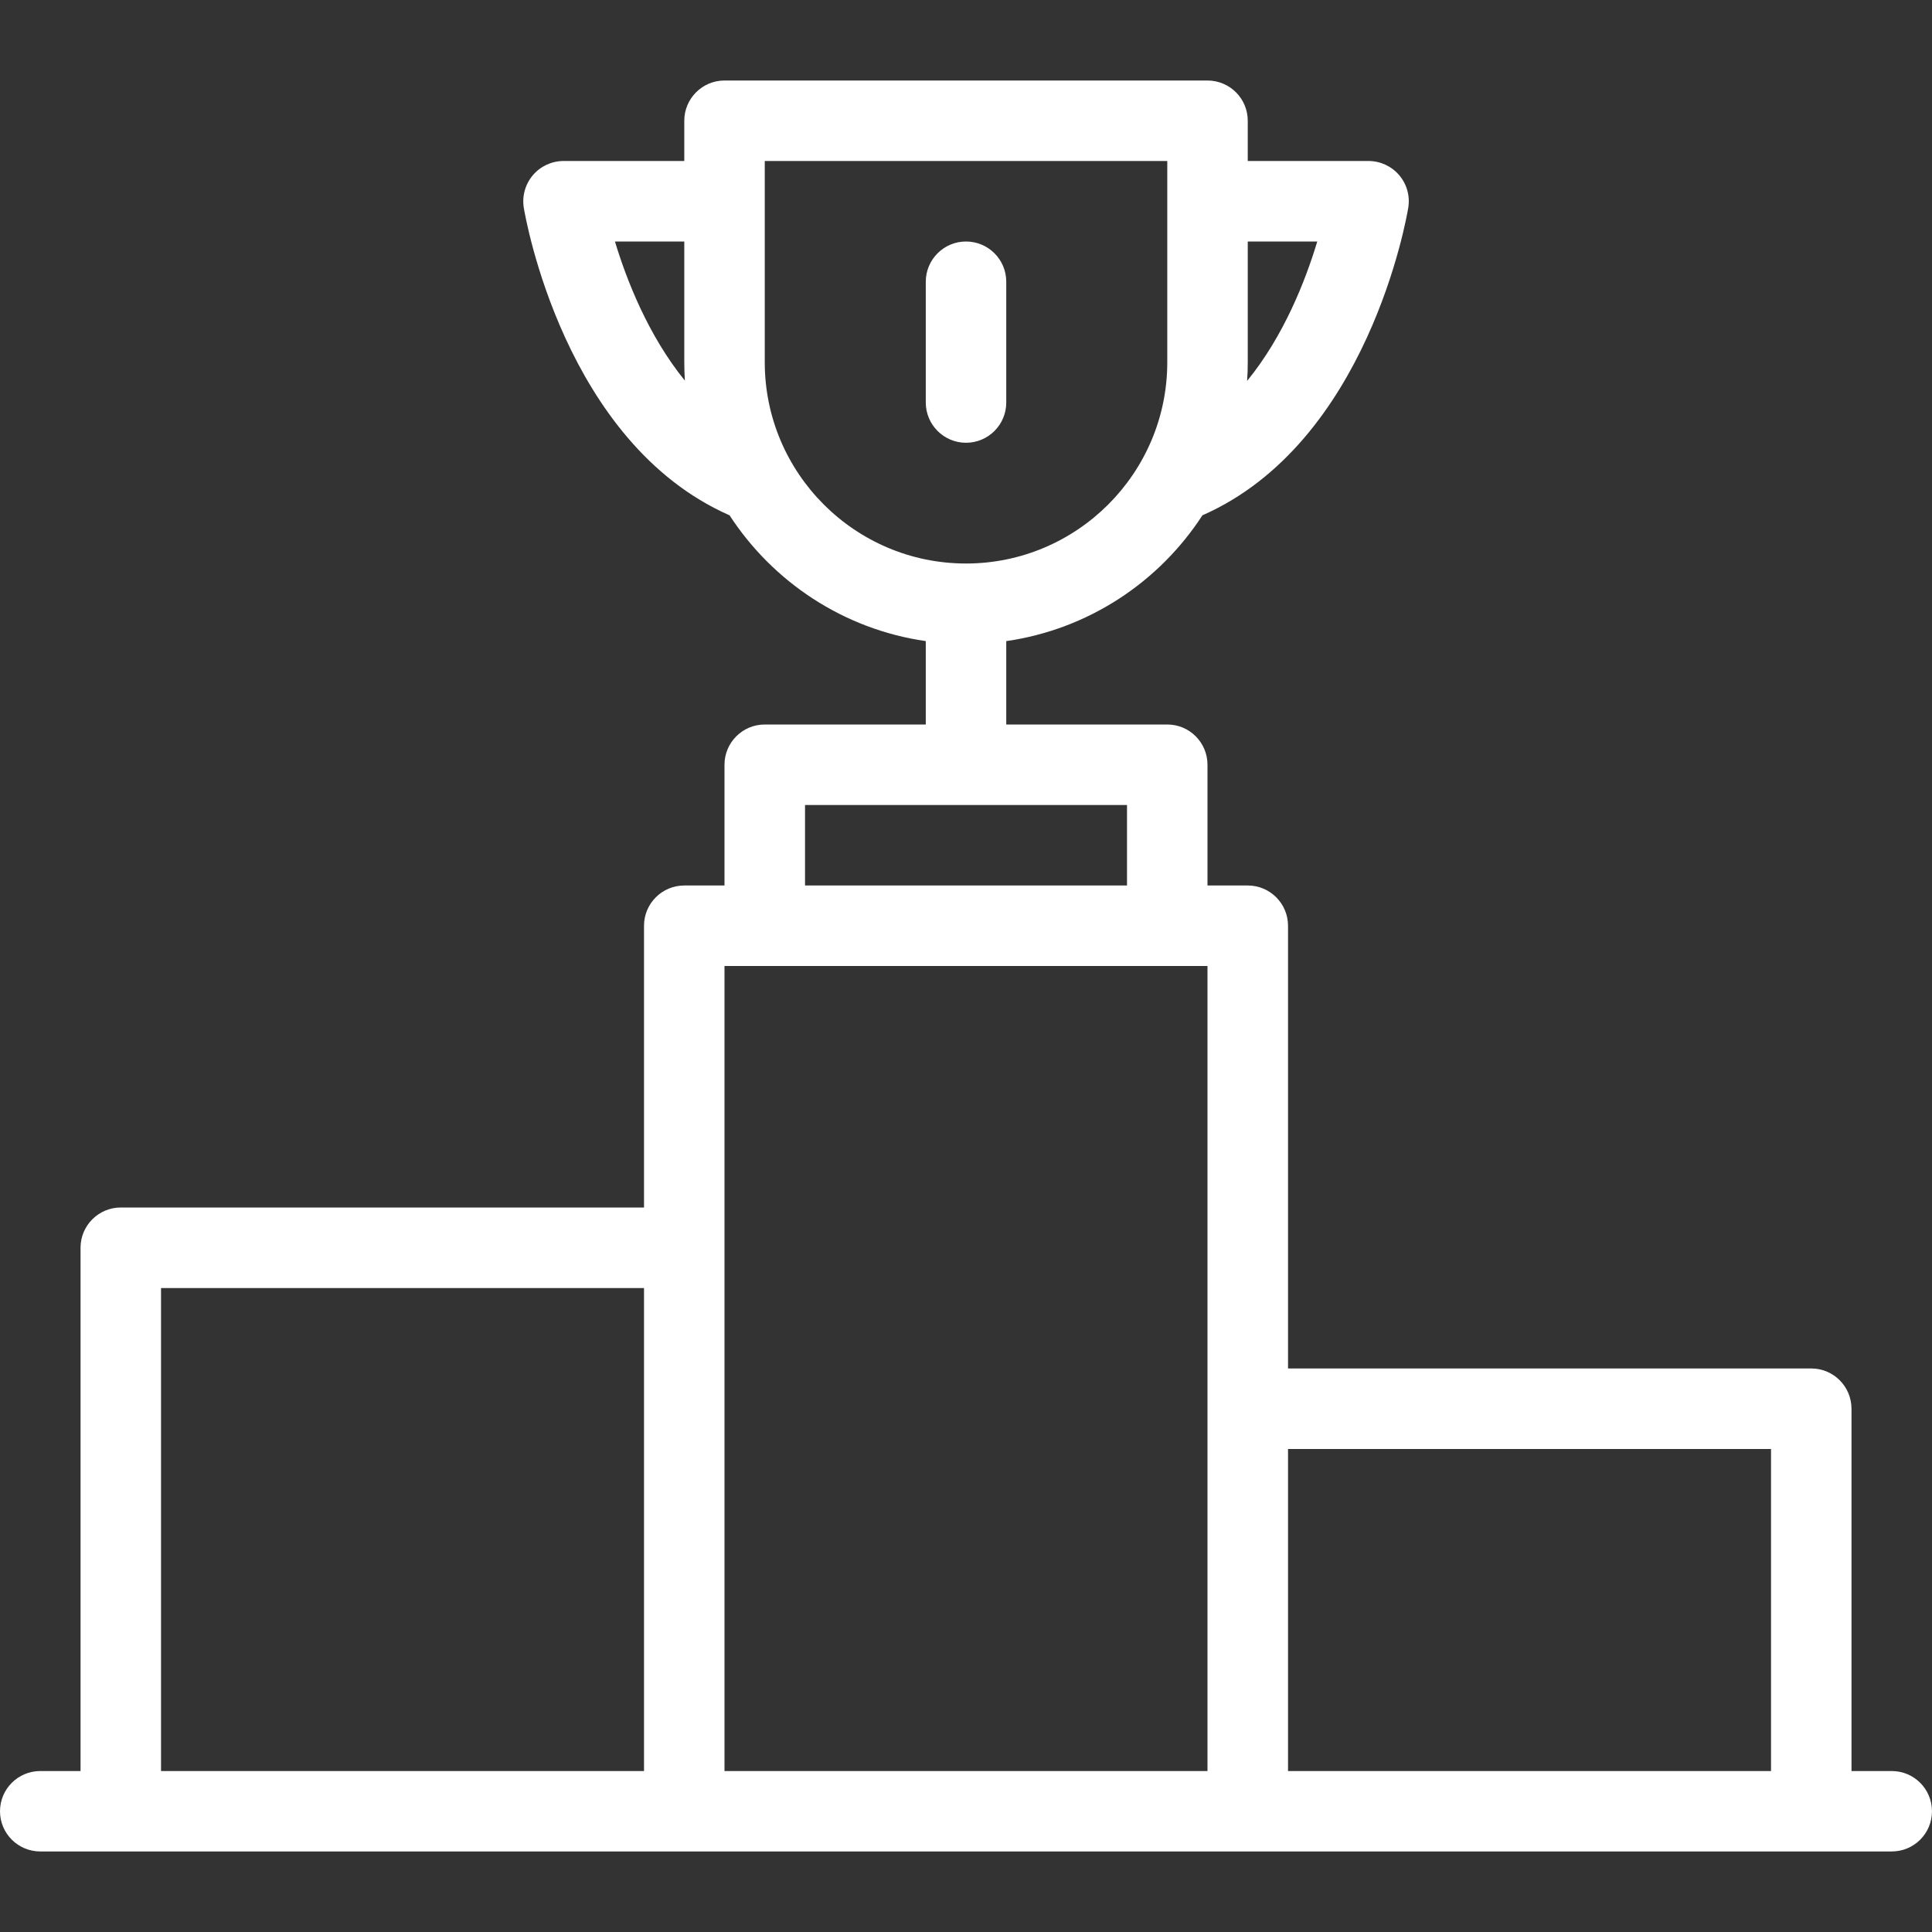 <?xml version="1.0" encoding="UTF-8"?> <svg xmlns="http://www.w3.org/2000/svg" width="512" height="512" viewBox="0 0 512 512" fill="none"><rect x="0" y="0" width="512" height="512" fill="#333333" stroke="none"/> <g clip-path="url(#clip0)"> <path d="M501.338 469.342H490.666V373.342C490.666 367.436 485.9 362.654 479.995 362.654H341.34V245.336C341.34 239.445 336.559 234.664 330.668 234.664H319.996V202.664C319.996 196.773 315.23 192.001 309.34 192.001H266.669V169.9C288.435 166.775 307.184 154.244 318.652 136.564C362.449 117.322 372.777 57.667 373.199 55.073C373.715 51.979 372.84 48.823 370.808 46.432C368.777 44.049 365.808 42.666 362.667 42.666H330.667V32.002C330.667 26.111 325.901 21.338 319.995 21.338H191.998C186.123 21.338 181.342 26.111 181.342 32.002V42.666H149.342C146.217 42.666 143.234 44.049 141.218 46.432C139.187 48.823 138.312 51.979 138.812 55.073C139.25 57.667 149.561 117.322 193.342 136.564C204.842 154.244 223.592 166.775 245.341 169.9V192.002H202.67C196.779 192.002 191.998 196.774 191.998 202.665V234.665H181.342C175.451 234.665 170.67 239.446 170.67 245.337V320.001H32C26.125 320.001 21.344 324.782 21.344 330.657V469.343H10.672C4.781 469.343 0 474.109 0 479.999C0 485.889 4.781 490.655 10.672 490.655H32H181.342H330.668H479.995H501.338C507.229 490.655 511.994 485.889 511.994 479.999C511.994 474.109 507.228 469.342 501.338 469.342ZM330.668 96.002V64.002H349.09C345.996 74.26 340.262 89.01 330.496 100.946C330.621 99.306 330.668 97.665 330.668 96.002ZM162.967 64.002H181.342V96.002C181.342 97.634 181.404 99.259 181.498 100.868C171.81 88.955 166.06 74.236 162.967 64.002ZM170.67 469.342H42.672V341.342H170.67V469.342ZM202.67 96.002V42.666H309.34V96.002C309.34 125.407 285.403 149.337 255.997 149.337C226.592 149.337 202.67 125.408 202.67 96.002ZM213.342 213.336H298.668V234.664H213.342V213.336ZM319.996 373.342V469.342H191.998V330.656V256H202.67H309.34H319.996V373.342ZM469.339 469.342H341.34V383.998H469.339V469.342V469.342Z" fill="white"></path> <path d="M266.669 106.665V74.666C266.669 68.775 261.903 64.002 255.997 64.002C250.122 64.002 245.341 68.775 245.341 74.666V106.665C245.341 112.556 250.122 117.337 255.997 117.337C261.903 117.337 266.669 112.556 266.669 106.665Z" fill="white"></path> </g> <defs> <clipPath id="clip0"> <rect width="511.994" height="511.994" fill="white"></rect> </clipPath> </defs> </svg> 